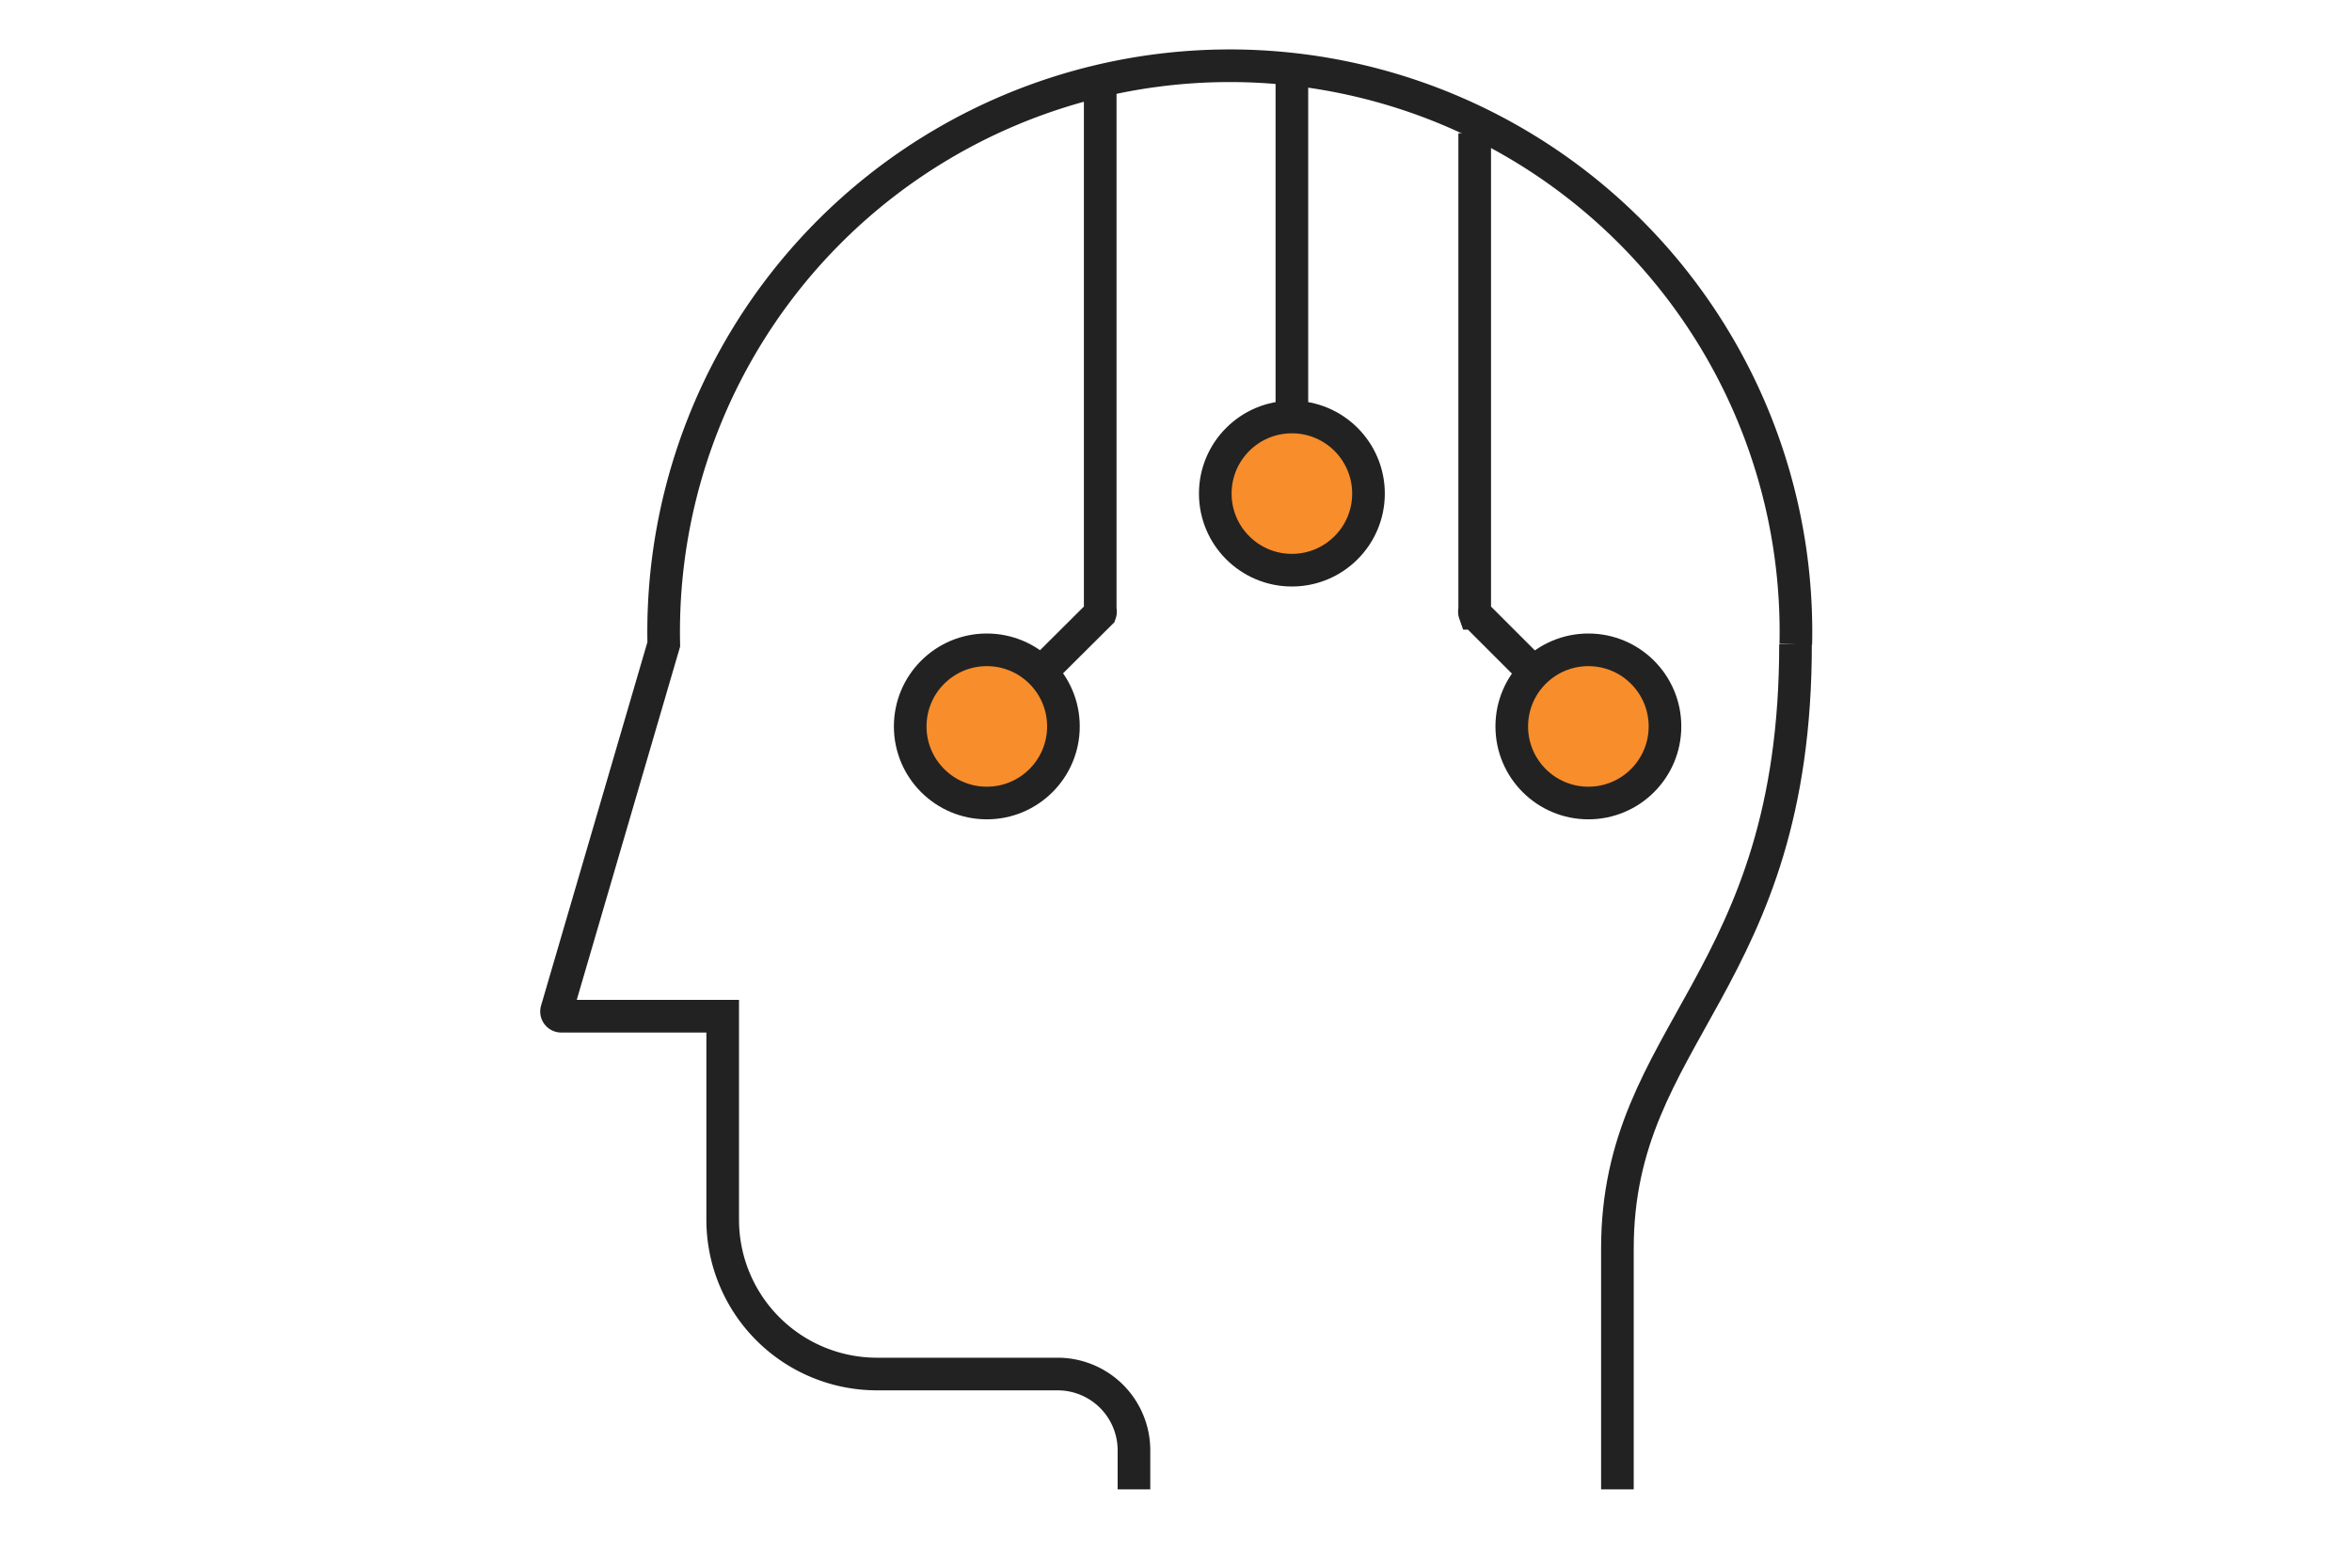 <svg id="Layer_1" data-name="Layer 1" xmlns="http://www.w3.org/2000/svg" viewBox="0 0 85.04 56.69"><defs><style>.cls-1{fill:none;}.cls-1,.cls-2{stroke:#222;stroke-miterlimit:10;stroke-width:1.18px;}.cls-2{fill:#f88d2b;}</style></defs><title>clinithink_brandicon_head_3dots</title><path class="cls-1" d="M41,53.86V52.45a2.76,2.76,0,0,0-2.76-2.76H31.71a5.58,5.58,0,0,1-5.58-5.58V36.75H20.29a.17.17,0,0,1-.16-.22L24,23.3a20.47,20.47,0,1,1,40.93,0"/><path class="cls-1" d="M64.92,23.3c0,12.25-6.44,14-6.44,21.85v8.71"/><circle class="cls-2" cx="57.43" cy="26.27" r="2.77"/><circle class="cls-2" cx="46.71" cy="17.85" r="2.77"/><circle class="cls-2" cx="35.68" cy="26.27" r="2.77"/><path class="cls-1" d="M37.63,24.32l2.15-2.14a.18.18,0,0,0,0-.12V3.36"/><path class="cls-1" d="M55.46,24.32l-2.14-2.14a.18.18,0,0,1,0-.12V4.82"/><line class="cls-1" x1="46.71" y1="15.08" x2="46.71" y2="2.98"/></svg>